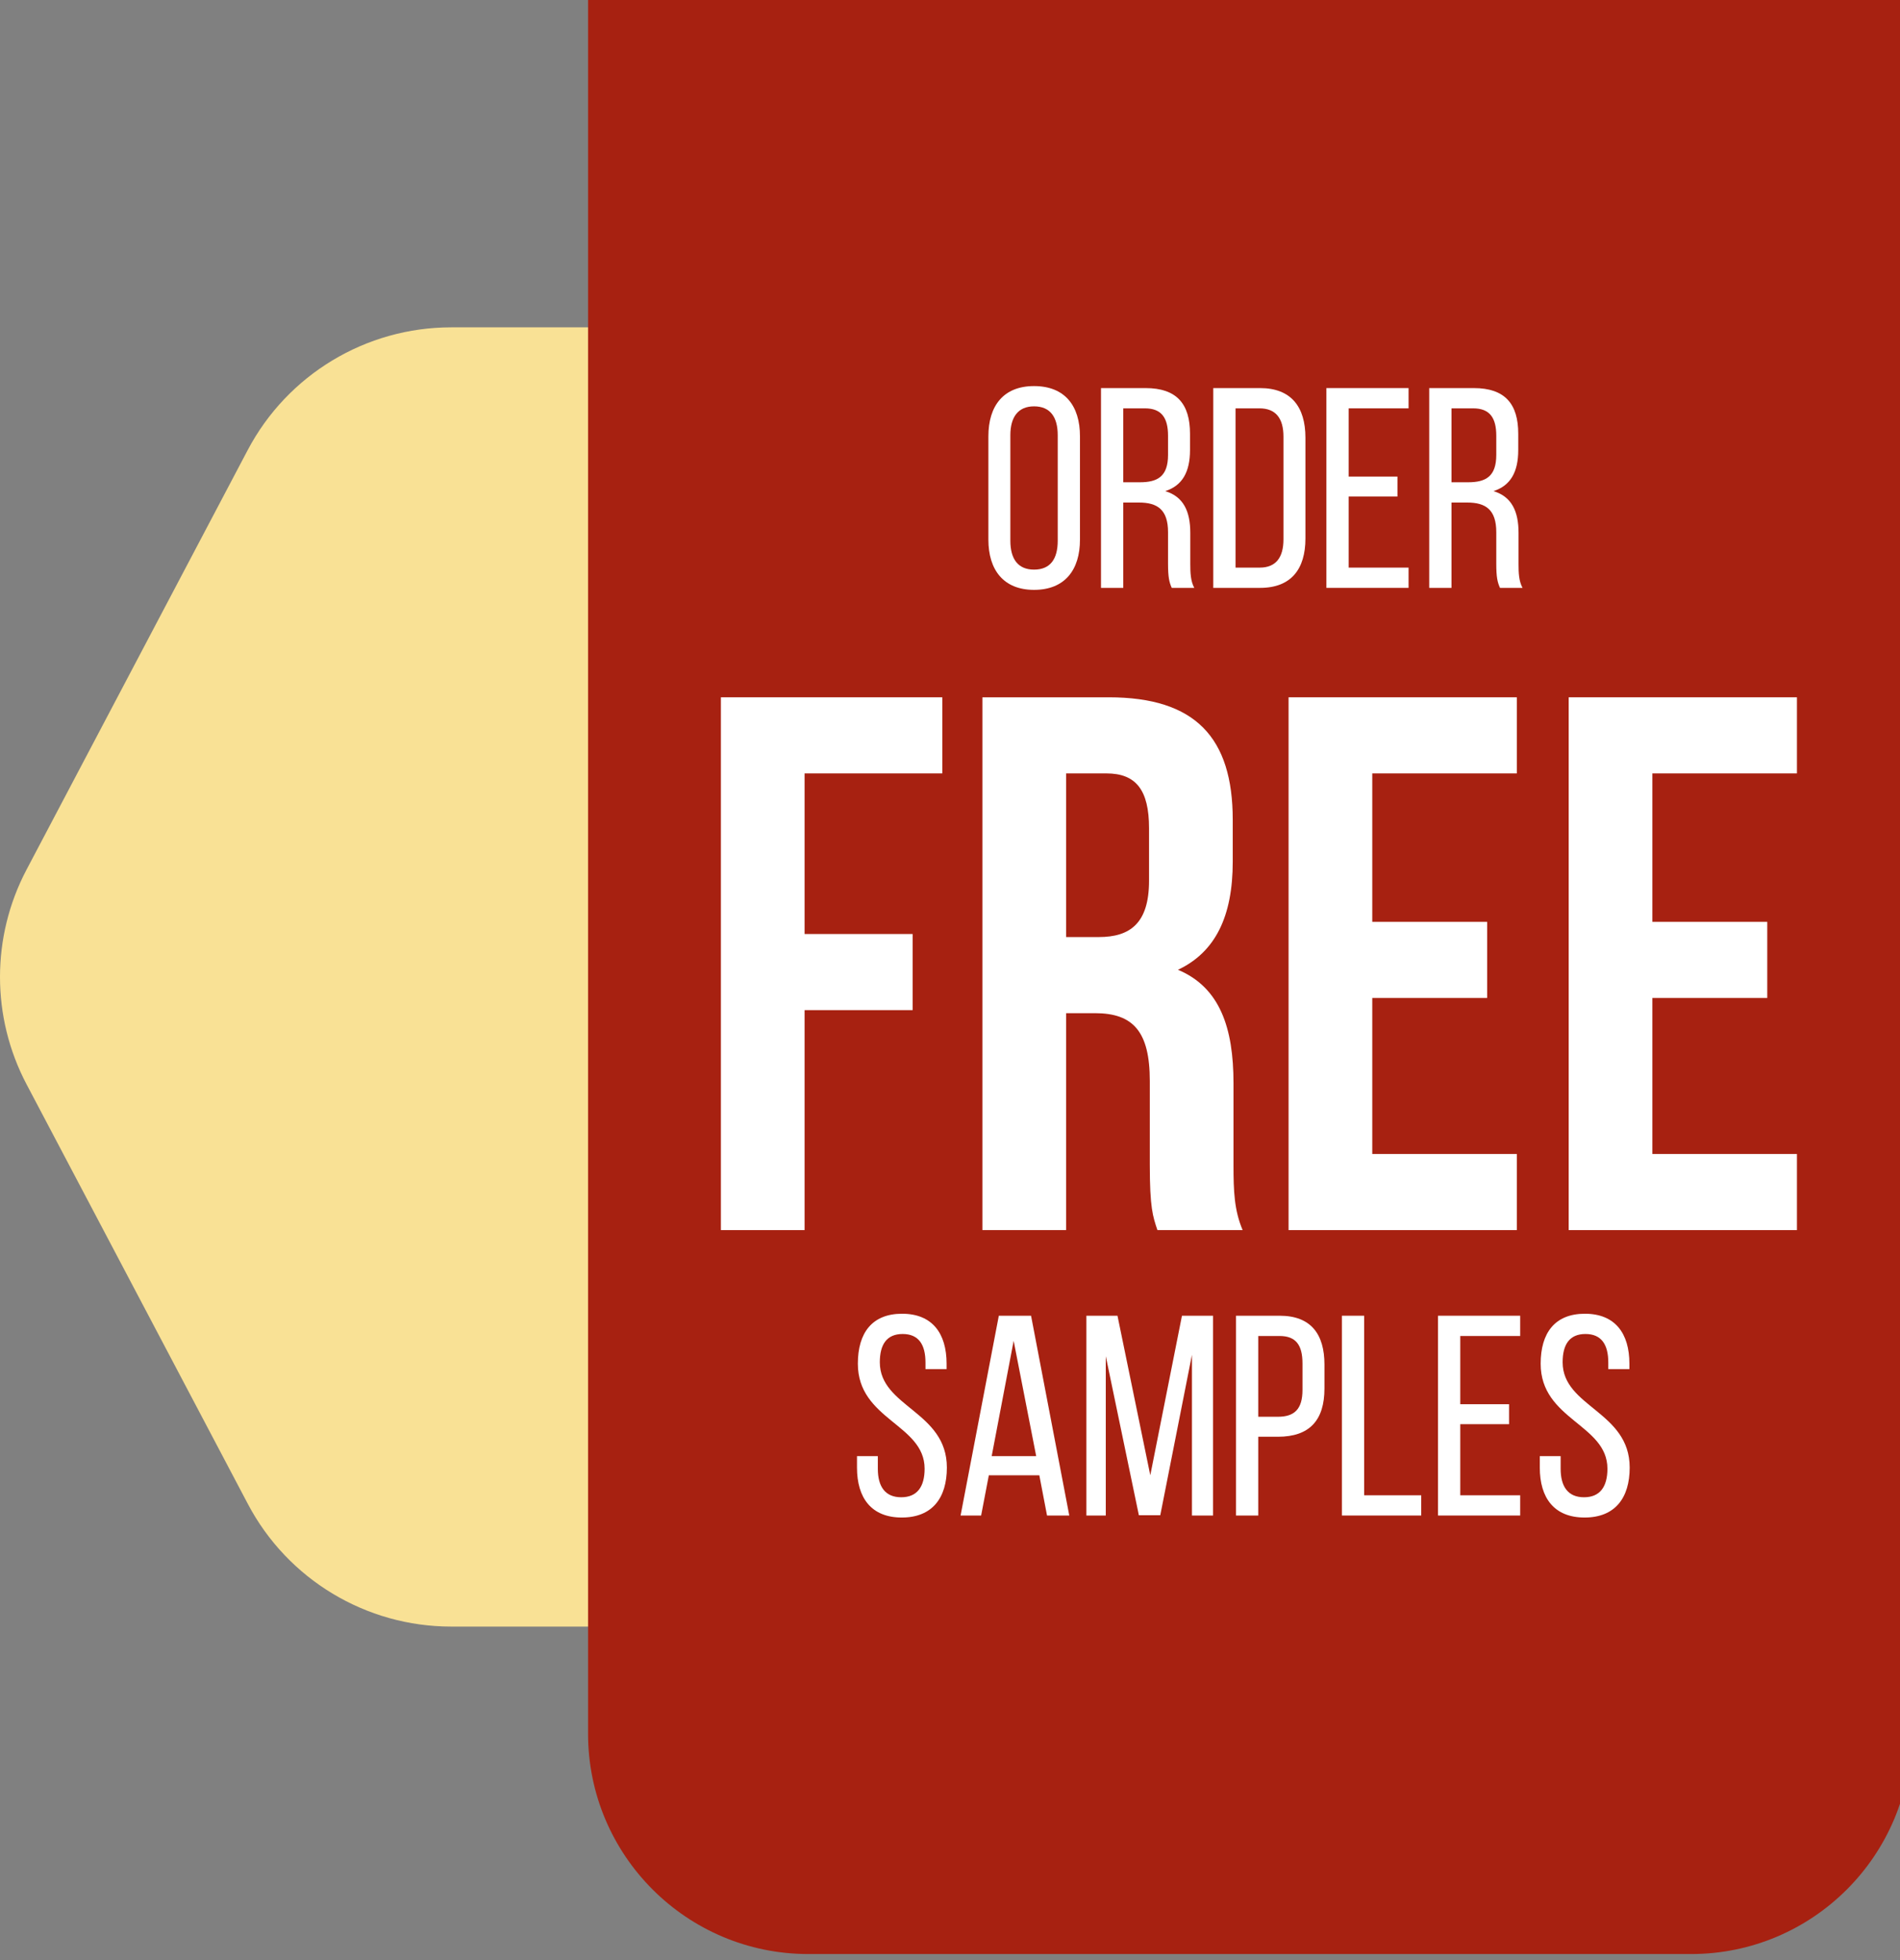 <svg width="128" height="132" viewBox="0 0 128 132" fill="none" xmlns="http://www.w3.org/2000/svg">
<rect x="0" y="0" width="128" height="132" fill="#808080" stroke="none"/>
<path d="M314.99 22.045H30.392C24.647 22.045 19.369 25.229 16.688 30.309L1.788 58.566C-0.596 63.086 -0.596 68.499 1.788 73.019L16.695 101.276C19.376 106.363 24.654 109.54 30.399 109.54H314.998V22.045H314.99Z" fill="#F9E195"/>
<path d="M39.624 0H128.767V116.756C128.767 124.941 122.124 131.592 113.931 131.592H54.453C46.267 131.592 39.617 124.948 39.617 116.756V0H39.624Z" fill="#A72111"/>
<path d="M96.285 26.135H99.284C101.398 26.135 102.282 27.211 102.282 29.21V30.306C102.282 31.786 101.763 32.709 100.61 33.074C101.84 33.439 102.302 34.439 102.302 35.88V37.975C102.302 38.571 102.321 39.129 102.571 39.59H101.052C100.879 39.206 100.802 38.86 100.802 37.956V35.842C100.802 34.323 100.091 33.843 98.842 33.843H97.784V39.59H96.285V26.135ZM97.784 32.478H98.899C100.091 32.478 100.802 32.094 100.802 30.633V29.345C100.802 28.134 100.36 27.5 99.245 27.5H97.784V32.478Z" fill="white"/>
<path d="M90.857 32.094H94.144V33.439H90.857V38.225H94.893V39.59H89.357V26.135H94.893V27.5H90.857V32.094Z" fill="white"/>
<path d="M81.736 26.135H84.889C86.984 26.135 87.945 27.403 87.945 29.479V36.265C87.945 38.322 86.984 39.59 84.889 39.59H81.736V26.135ZM83.236 38.225H84.87C85.946 38.225 86.465 37.553 86.465 36.322V29.402C86.465 28.172 85.946 27.5 84.85 27.5H83.236V38.225Z" fill="white"/>
<path d="M74.172 26.135H77.171C79.285 26.135 80.169 27.211 80.169 29.21V30.306C80.169 31.786 79.65 32.709 78.497 33.074C79.727 33.439 80.188 34.439 80.188 35.88V37.975C80.188 38.571 80.208 39.129 80.457 39.59H78.939C78.766 39.206 78.689 38.86 78.689 37.956V35.842C78.689 34.323 77.978 33.843 76.728 33.843H75.671V39.59H74.172V26.135ZM75.671 32.478H76.786C77.978 32.478 78.689 32.094 78.689 30.633V29.345C78.689 28.134 78.247 27.5 77.132 27.5H75.671V32.478Z" fill="white"/>
<path d="M66.586 36.341V29.383C66.586 27.326 67.605 26 69.661 26C71.737 26 72.756 27.326 72.756 29.383V36.341C72.756 38.379 71.737 39.724 69.661 39.724C67.605 39.724 66.586 38.379 66.586 36.341ZM68.066 29.306V36.418C68.066 37.648 68.585 38.36 69.661 38.36C70.757 38.36 71.257 37.648 71.257 36.418V29.306C71.257 28.095 70.757 27.365 69.661 27.365C68.585 27.365 68.066 28.095 68.066 29.306Z" fill="white"/>
<path d="M98.376 94.565H101.663V95.91H98.376V100.697H102.413V102.061H96.877V88.606H102.413V89.971H98.376V94.565Z" fill="white"/>
<path d="M95.746 102.061H90.402V88.606H91.902V100.697H95.746V102.061Z" fill="white"/>
<path d="M83.268 88.606H86.209C88.323 88.606 89.226 89.855 89.226 91.893V93.507C89.226 95.641 88.227 96.756 86.093 96.756H84.767V102.061H83.268V88.606ZM84.767 95.41H86.093C87.208 95.41 87.746 94.891 87.746 93.604V91.816C87.746 90.586 87.304 89.971 86.209 89.971H84.767V95.41Z" fill="white"/>
<path d="M80.3 91.239L78.166 102.042H76.724L74.495 91.335V102.061H73.188V88.606H75.283L77.493 99.351L79.627 88.606H81.722V102.061H80.3V91.239Z" fill="white"/>
<path d="M70.018 99.351H66.616L66.097 102.061H64.713L67.289 88.606H69.461L72.036 102.061H70.537L70.018 99.351ZM68.288 90.297L66.808 98.063H69.807L68.288 90.297Z" fill="white"/>
<path d="M106.771 88.472C108.809 88.472 109.77 89.798 109.77 91.835V92.201H108.348V91.759C108.348 90.548 107.886 89.836 106.81 89.836C105.733 89.836 105.272 90.548 105.272 91.739C105.272 94.757 109.789 95.046 109.789 98.832C109.789 100.87 108.809 102.196 106.752 102.196C104.695 102.196 103.734 100.87 103.734 98.832V98.063H105.138V98.909C105.138 100.12 105.637 100.831 106.714 100.831C107.79 100.831 108.29 100.12 108.29 98.909C108.29 95.911 103.792 95.622 103.792 91.835C103.792 89.76 104.753 88.472 106.771 88.472Z" fill="white"/>
<path d="M60.771 88.472C62.809 88.472 63.77 89.798 63.77 91.835V92.201H62.348V91.759C62.348 90.548 61.886 89.836 60.81 89.836C59.733 89.836 59.272 90.548 59.272 91.739C59.272 94.757 63.789 95.046 63.789 98.832C63.789 100.87 62.809 102.196 60.752 102.196C58.696 102.196 57.734 100.87 57.734 98.832V98.063H59.138V98.909C59.138 100.12 59.637 100.831 60.714 100.831C61.79 100.831 62.29 100.12 62.29 98.909C62.29 95.911 57.792 95.622 57.792 91.835C57.792 89.76 58.753 88.472 60.771 88.472Z" fill="white"/>
<path d="M111.318 52.084V62.08H119.058V67.206H111.318V77.714H121.057V82.839H105.68V46.959H121.057V52.084H111.318Z" fill="white"/>
<path d="M92.447 52.084V62.08H100.187V67.206H92.447V77.714H102.186V82.839H86.809V46.959H102.186V52.084H92.447Z" fill="white"/>
<path d="M83.714 82.839H77.973C77.665 81.917 77.46 81.353 77.46 78.431V72.793C77.46 69.461 76.333 68.231 73.77 68.231H71.822V82.839H66.184V46.959H74.692C80.536 46.959 83.048 49.675 83.048 55.211V58.03C83.048 61.721 81.869 64.13 79.357 65.309C82.176 66.488 83.099 69.205 83.099 72.947V78.482C83.099 80.225 83.15 81.507 83.714 82.839ZM74.539 52.084H71.822V63.105H74.026C76.128 63.105 77.409 62.182 77.409 59.312V55.775C77.409 53.212 76.538 52.084 74.539 52.084Z" fill="white"/>
<path d="M54.203 52.084V62.9H61.482V68.026H54.203V82.839H48.565V46.959H63.481V52.084H54.203Z" fill="white"/>
</svg>
